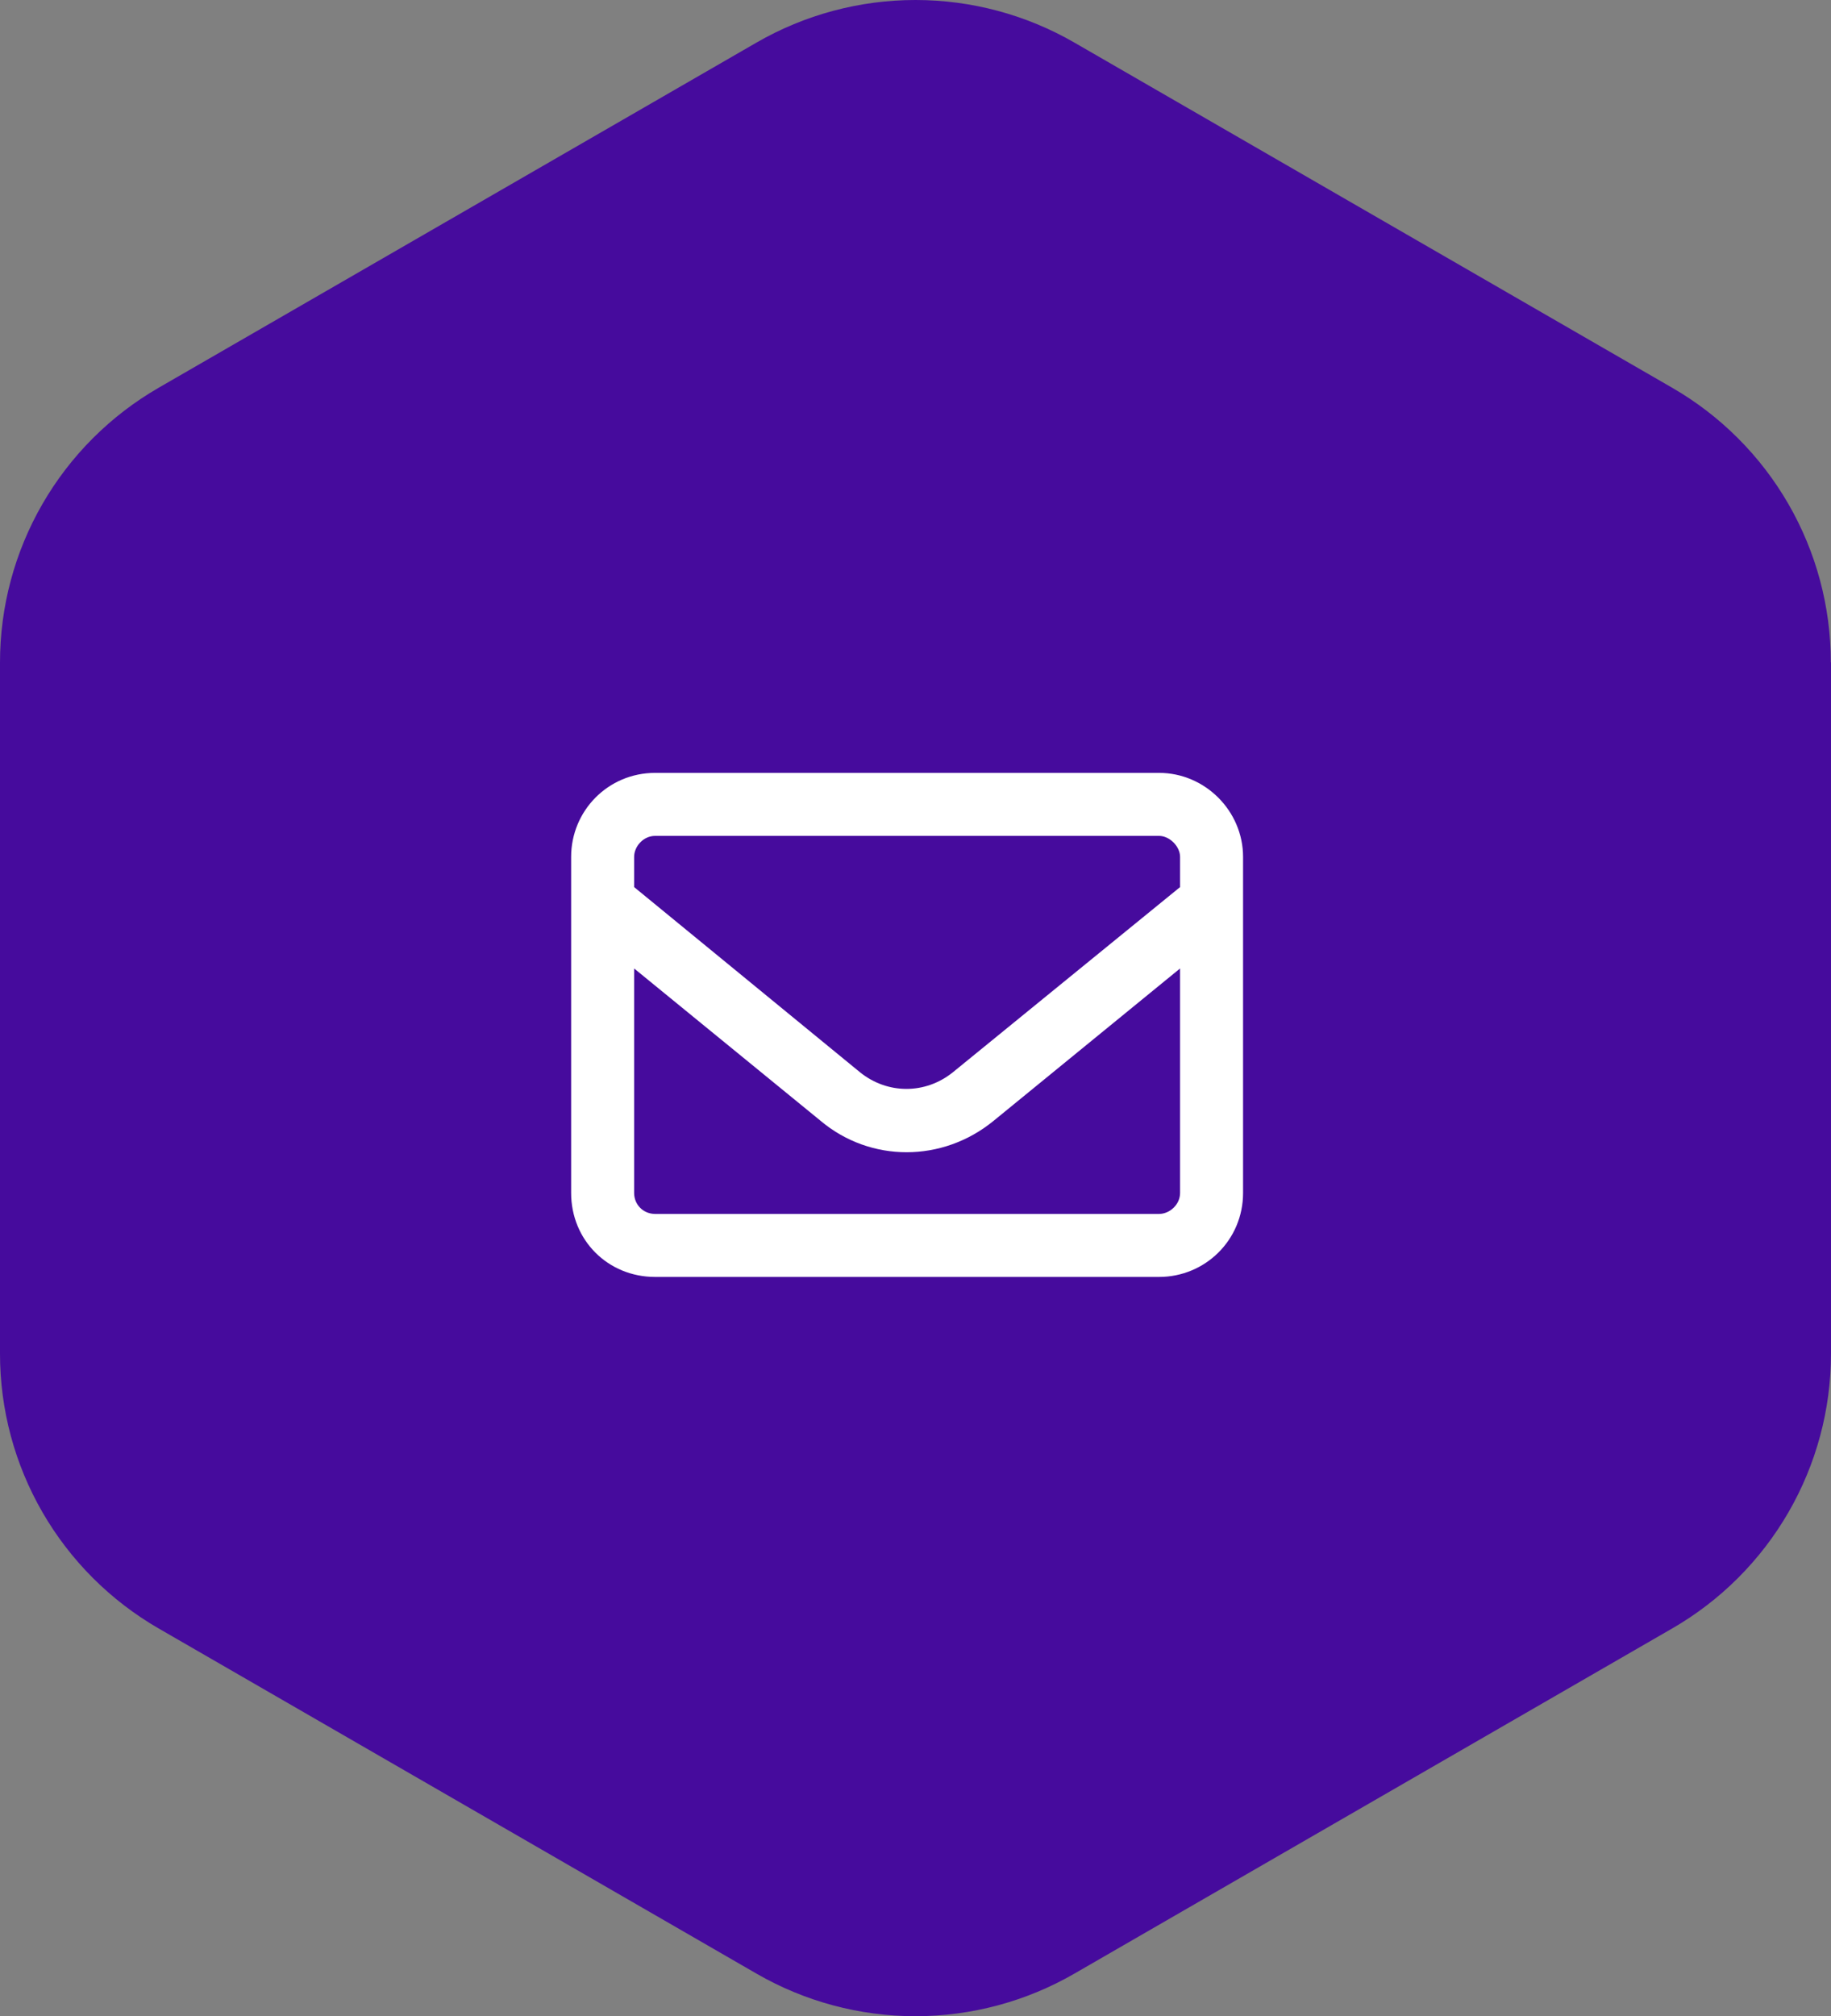 <svg xmlns="http://www.w3.org/2000/svg" width="109" height="120" viewBox="0 0 109 120" fill="none"><rect x="0" y="0" width="109" height="120" fill="#808080" stroke="none"/><path d="M108.99 39.426C108.991 36.115 108.119 32.861 106.462 29.992C104.806 27.124 102.423 24.741 99.552 23.082L63.959 2.535C61.083 0.874 57.819 0 54.497 0C51.174 0 47.91 0.874 45.034 2.535L9.438 23.082C6.567 24.741 4.185 27.124 2.528 29.993C0.871 32.861 -0 36.115 -3.5686e-06 39.426V80.573C-0 83.885 0.871 87.138 2.528 90.007C4.185 92.876 6.567 95.259 9.438 96.918L45.034 117.465C47.91 119.126 51.174 120 54.497 120C57.819 120 61.083 119.126 63.959 117.465L99.552 96.918C102.424 95.26 104.809 92.877 106.467 90.009C108.125 87.14 108.999 83.886 109 80.573V39.426H108.99Z" fill="#460B9D"></path><path d="M39 49.75C38.297 49.75 37.75 50.375 37.75 51V52.797L51.188 63.812C52.828 65.141 55.094 65.141 56.734 63.812L70.25 52.797V51C70.25 50.375 69.625 49.75 69 49.75H39ZM37.75 57.641V71C37.75 71.703 38.297 72.25 39 72.25H69C69.625 72.25 70.25 71.703 70.25 71V57.641L59.156 66.703C56.109 69.203 51.812 69.203 48.844 66.703L37.75 57.641ZM34 51C34 48.266 36.188 46 39 46H69C71.734 46 74 48.266 74 51V71C74 73.812 71.734 76 69 76H39C36.188 76 34 73.812 34 71V51Z" fill="white"></path></svg>